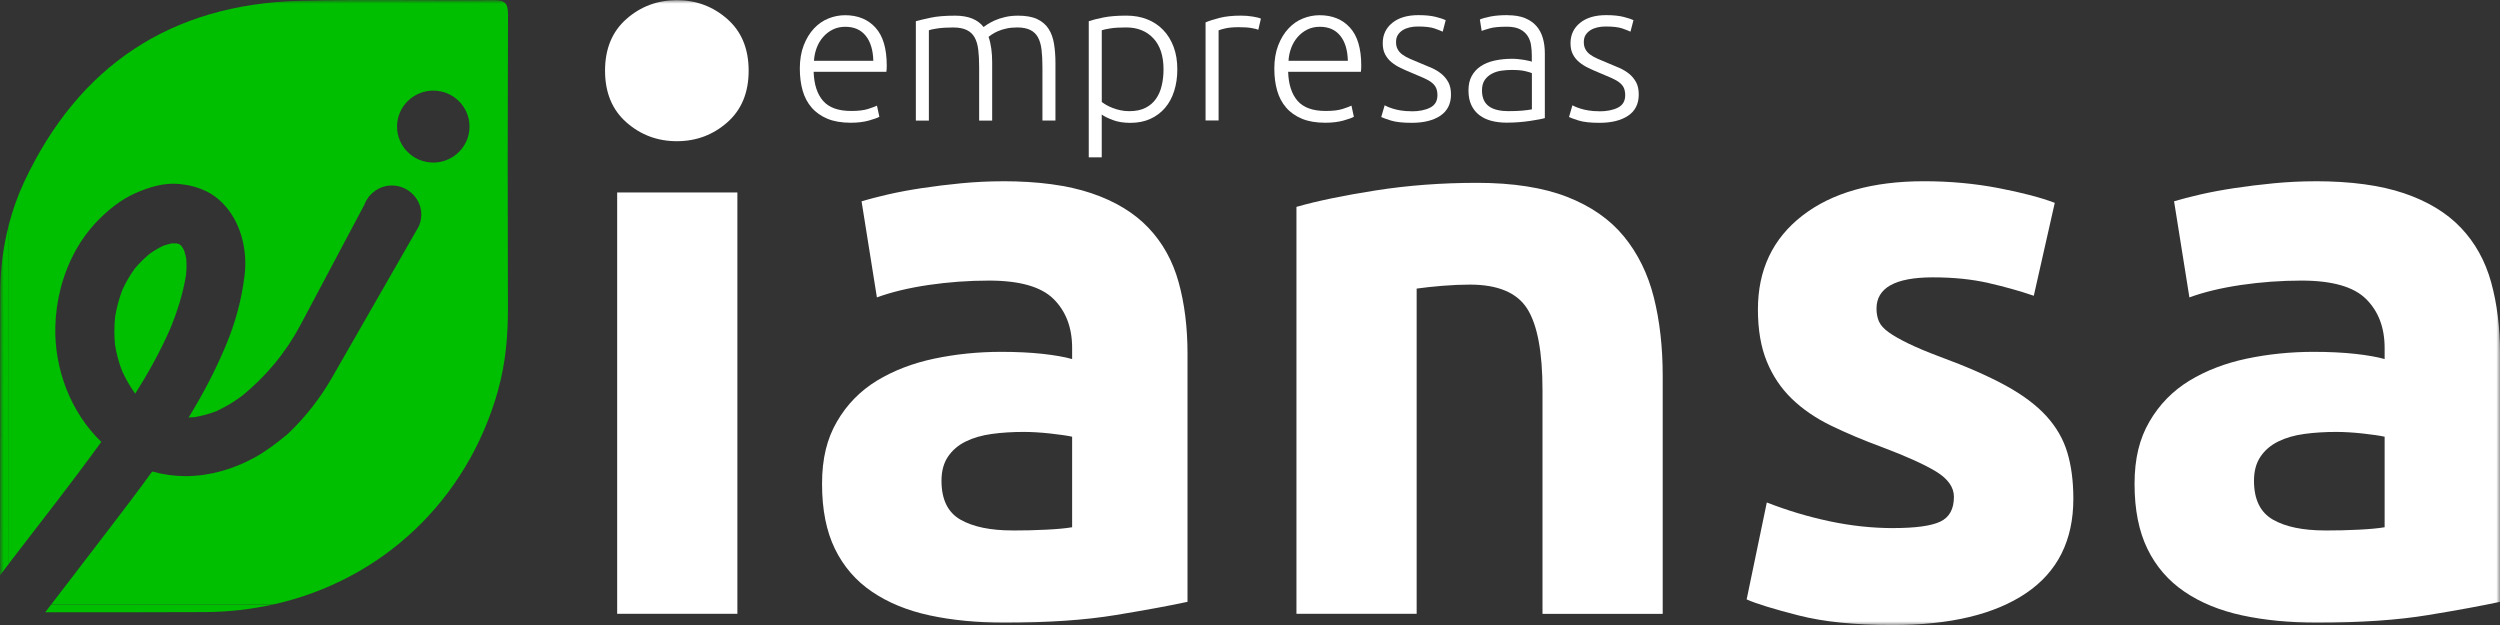 <svg xmlns="http://www.w3.org/2000/svg" fill="none" viewBox="0 0 336 84" height="84" width="336">
<rect x="0" y="0" width="336" height="84" fill="#333333" stroke="none"/>
<g clip-path="url(#clip0_133_35)">
<mask height="84" width="336" y="0" x="0" maskUnits="userSpaceOnUse" style="mask-type:luminance" id="mask0_133_35">
<path fill="white" d="M336 0H0V84H336V0Z"></path>
</mask>
<g mask="url(#mask0_133_35)">
<path fill="white" d="M100.619 9.499C100.619 12.443 99.66 14.759 97.746 16.446C95.832 18.133 93.569 18.977 90.968 18.977C88.367 18.977 86.104 18.133 84.19 16.446C82.276 14.759 81.317 12.443 81.317 9.499C81.317 6.555 82.276 4.24 84.19 2.553C86.104 0.866 88.367 0.022 90.968 0.022C93.569 0.022 95.826 0.866 97.746 2.553C99.66 4.24 100.619 6.555 100.619 9.499ZM99.104 82.495H82.947V25.863H99.104V82.495Z"></path>
<path fill="white" d="M134.77 24.358C139.541 24.358 143.516 24.898 146.695 25.973C149.874 27.049 152.42 28.592 154.339 30.605C156.253 32.617 157.611 35.054 158.407 37.926C159.203 40.799 159.601 43.991 159.601 47.508V80.885C157.289 81.387 154.072 81.983 149.95 82.661C145.828 83.344 140.844 83.681 134.988 83.681C131.302 83.681 127.959 83.355 124.96 82.71C121.961 82.065 119.377 81.007 117.207 79.535C115.036 78.063 113.373 76.144 112.217 73.773C111.061 71.403 110.483 68.497 110.483 65.051C110.483 61.606 111.149 58.954 112.49 56.655C113.826 54.356 115.614 52.531 117.855 51.163C120.097 49.802 122.659 48.815 125.555 48.203C128.444 47.596 131.443 47.288 134.552 47.288C136.645 47.288 138.51 47.381 140.135 47.558C141.76 47.74 143.08 47.971 144.094 48.258V46.753C144.094 44.024 143.259 41.835 141.602 40.187C139.939 38.538 137.049 37.711 132.927 37.711C130.178 37.711 127.469 37.91 124.797 38.301C122.119 38.698 119.807 39.255 117.855 39.971L115.794 27.054C116.732 26.767 117.91 26.464 119.317 26.139C120.724 25.814 122.261 25.532 123.924 25.279C125.587 25.031 127.338 24.81 129.181 24.634C131.024 24.457 132.883 24.363 134.764 24.363L134.77 24.358ZM136.073 71.298C137.66 71.298 139.181 71.265 140.626 71.188C142.071 71.116 143.227 71.011 144.094 70.862V58.694C143.445 58.551 142.469 58.408 141.166 58.264C139.862 58.121 138.674 58.05 137.589 58.05C136.073 58.05 134.644 58.138 133.308 58.32C131.967 58.502 130.795 58.843 129.786 59.34C128.772 59.841 127.981 60.525 127.403 61.385C126.825 62.245 126.536 63.32 126.536 64.616C126.536 67.13 127.387 68.867 129.082 69.837C130.778 70.807 133.112 71.292 136.078 71.292L136.073 71.298Z"></path>
<path fill="white" d="M174.242 27.804C176.99 27.015 180.529 26.282 184.869 25.598C189.203 24.915 193.756 24.573 198.527 24.573C203.299 24.573 207.4 25.201 210.616 26.459C213.834 27.715 216.38 29.491 218.262 31.79C220.142 34.089 221.478 36.812 222.275 39.971C223.07 43.13 223.468 46.648 223.468 50.524V82.501H207.312V52.465C207.312 47.298 206.625 43.638 205.251 41.482C203.877 39.326 201.309 38.251 197.551 38.251C196.396 38.251 195.169 38.306 193.866 38.411C192.563 38.522 191.406 38.643 190.398 38.786V82.495H174.242V27.804Z"></path>
<path fill="white" d="M254.475 70.972C257.436 70.972 259.536 70.686 260.762 70.112C261.991 69.539 262.607 68.425 262.607 66.777C262.607 65.487 261.81 64.357 260.223 63.386C258.631 62.416 256.21 61.324 252.96 60.1C250.43 59.169 248.134 58.198 246.074 57.195C244.013 56.191 242.262 54.989 240.817 53.589C239.372 52.189 238.249 50.518 237.459 48.583C236.662 46.642 236.264 44.316 236.264 41.587C236.264 36.278 238.249 32.077 242.23 28.989C246.204 25.902 251.662 24.358 258.599 24.358C262.065 24.358 265.392 24.667 268.571 25.273C271.75 25.885 274.281 26.547 276.161 27.263L273.342 39.751C271.46 39.106 269.422 38.533 267.219 38.031C265.017 37.529 262.541 37.276 259.792 37.276C254.733 37.276 252.202 38.676 252.202 41.477C252.202 42.122 252.312 42.7 252.529 43.197C252.747 43.698 253.178 44.184 253.833 44.652C254.481 45.121 255.364 45.623 256.488 46.168C257.606 46.714 259.034 47.31 260.768 47.96C264.307 49.261 267.236 50.551 269.553 51.814C271.865 53.082 273.691 54.449 275.027 55.916C276.364 57.382 277.307 59.014 277.846 60.806C278.386 62.598 278.658 64.671 278.658 67.036C278.658 72.621 276.543 76.85 272.317 79.711C268.091 82.573 262.11 84.006 254.373 84.006C249.312 84.006 245.103 83.576 241.739 82.716C238.379 81.856 236.046 81.139 234.749 80.56L237.459 67.532C240.207 68.607 243.025 69.451 245.915 70.063C248.805 70.675 251.662 70.978 254.481 70.978L254.475 70.972Z"></path>
<path fill="white" d="M311.17 24.358C315.941 24.358 319.915 24.898 323.094 25.973C326.273 27.049 328.821 28.592 330.74 30.605C332.653 32.617 334.01 35.054 334.807 37.926C335.602 40.799 336.002 43.991 336.002 47.508V80.885C333.689 81.387 330.473 81.983 326.349 82.661C322.228 83.344 317.244 83.681 311.388 83.681C307.701 83.681 304.36 83.355 301.36 82.71C298.361 82.065 295.777 81.007 293.606 79.535C291.437 78.063 289.774 76.144 288.617 73.773C287.461 71.403 286.884 68.497 286.884 65.051C286.884 61.606 287.549 58.954 288.889 56.655C290.226 54.356 292.014 52.531 294.256 51.163C296.496 49.802 299.059 48.815 301.954 48.203C304.845 47.596 307.843 47.288 310.951 47.288C313.046 47.288 314.91 47.381 316.534 47.558C318.16 47.74 319.48 47.971 320.494 48.258V46.753C320.494 44.024 319.659 41.835 318.002 40.187C316.338 38.538 313.449 37.711 309.327 37.711C306.578 37.711 303.869 37.91 301.196 38.301C298.519 38.698 296.208 39.255 294.256 39.971L292.195 27.054C293.132 26.767 294.31 26.464 295.717 26.139C297.123 25.814 298.661 25.532 300.324 25.279C301.987 25.031 303.738 24.81 305.581 24.634C307.423 24.457 309.282 24.363 311.164 24.363L311.17 24.358ZM312.473 71.298C314.059 71.298 315.581 71.265 317.025 71.188C318.47 71.116 319.627 71.011 320.494 70.862V58.694C319.844 58.551 318.87 58.408 317.565 58.264C316.262 58.121 315.075 58.05 313.988 58.05C312.473 58.05 311.045 58.138 309.708 58.32C308.368 58.502 307.195 58.843 306.186 59.34C305.172 59.841 304.381 60.525 303.804 61.385C303.225 62.245 302.936 63.32 302.936 64.616C302.936 67.13 303.787 68.867 305.482 69.837C307.179 70.807 309.512 71.292 312.478 71.292L312.473 71.298Z"></path>
<path fill="white" d="M107.494 9.268C107.494 8.055 107.668 7.002 108.017 6.098C108.366 5.199 108.824 4.444 109.391 3.837C109.958 3.231 110.602 2.779 111.332 2.486C112.058 2.194 112.81 2.045 113.579 2.045C115.286 2.045 116.643 2.597 117.657 3.705C118.672 4.813 119.179 6.511 119.179 8.816C119.179 8.959 119.179 9.102 119.168 9.246C119.157 9.389 119.146 9.521 119.13 9.648H109.353C109.408 11.341 109.828 12.642 110.618 13.552C111.409 14.461 112.663 14.913 114.391 14.913C115.346 14.913 116.098 14.825 116.654 14.649C117.21 14.472 117.614 14.318 117.865 14.197L118.186 15.696C117.936 15.84 117.461 16.011 116.774 16.203C116.087 16.396 115.269 16.496 114.337 16.496C113.115 16.496 112.074 16.319 111.212 15.961C110.351 15.602 109.642 15.106 109.086 14.461C108.53 13.822 108.126 13.055 107.875 12.173C107.625 11.291 107.499 10.326 107.499 9.273L107.494 9.268ZM117.374 8.171C117.336 6.726 116.998 5.601 116.349 4.802C115.7 3.997 114.789 3.6 113.601 3.6C112.974 3.6 112.412 3.727 111.916 3.975C111.42 4.223 110.989 4.559 110.623 4.978C110.258 5.397 109.969 5.883 109.762 6.434C109.555 6.985 109.435 7.564 109.397 8.171H117.369H117.374Z"></path>
<path fill="white" d="M123.091 2.85C123.609 2.706 124.29 2.547 125.125 2.37C125.959 2.194 127.039 2.105 128.369 2.105C130.13 2.105 131.401 2.613 132.191 3.627C132.284 3.555 132.459 3.434 132.715 3.269C132.977 3.098 133.304 2.927 133.696 2.745C134.089 2.569 134.552 2.414 135.081 2.293C135.61 2.166 136.199 2.105 136.843 2.105C137.9 2.105 138.756 2.26 139.416 2.574C140.071 2.888 140.578 3.324 140.937 3.886C141.297 4.449 141.537 5.121 141.663 5.904C141.788 6.687 141.853 7.547 141.853 8.473V16.203H140.103V9.036C140.103 8.126 140.065 7.338 139.983 6.67C139.901 6.003 139.743 5.452 139.498 5.011C139.258 4.575 138.909 4.245 138.462 4.024C138.015 3.804 137.431 3.688 136.712 3.688C136.172 3.688 135.681 3.737 135.245 3.837C134.803 3.936 134.421 4.057 134.1 4.2C133.778 4.344 133.511 4.487 133.304 4.631C133.097 4.774 132.949 4.879 132.862 4.95C133.026 5.413 133.146 5.937 133.227 6.516C133.309 7.095 133.347 7.707 133.347 8.346V16.208H131.597V9.041C131.597 8.131 131.559 7.343 131.477 6.676C131.395 6.009 131.232 5.458 130.981 5.016C130.73 4.575 130.376 4.25 129.918 4.03C129.46 3.809 128.854 3.693 128.102 3.693C127.257 3.693 126.542 3.737 125.959 3.826C125.375 3.914 125.005 3.997 124.841 4.068V16.208H123.091V2.85Z"></path>
<path fill="white" d="M148.079 21.143H146.329V2.85C146.847 2.673 147.512 2.503 148.325 2.343C149.132 2.183 150.157 2.1 151.395 2.1C152.42 2.1 153.347 2.265 154.181 2.596C155.015 2.927 155.735 3.401 156.335 4.03C156.935 4.653 157.403 5.414 157.736 6.301C158.069 7.194 158.232 8.198 158.232 9.322C158.232 10.376 158.091 11.34 157.812 12.222C157.535 13.105 157.126 13.865 156.586 14.494C156.046 15.128 155.386 15.624 154.606 15.977C153.827 16.335 152.932 16.512 151.924 16.512C151.008 16.512 150.211 16.385 149.541 16.126C148.865 15.867 148.379 15.624 148.074 15.393V21.143H148.079ZM148.079 13.706C148.243 13.832 148.445 13.965 148.685 14.108C148.93 14.251 149.208 14.384 149.535 14.51C149.857 14.637 150.206 14.736 150.588 14.819C150.969 14.902 151.362 14.941 151.771 14.941C152.632 14.941 153.358 14.792 153.941 14.499C154.525 14.207 154.993 13.805 155.353 13.297C155.713 12.79 155.975 12.195 156.133 11.506C156.297 10.822 156.378 10.094 156.378 9.328C156.378 7.509 155.92 6.114 155.004 5.143C154.088 4.173 152.878 3.688 151.367 3.688C150.506 3.688 149.808 3.727 149.279 3.809C148.75 3.892 148.352 3.975 148.079 4.063V13.716V13.706Z"></path>
<path fill="white" d="M166.772 2.1C167.345 2.1 167.89 2.144 168.402 2.232C168.915 2.321 169.27 2.409 169.466 2.503L169.117 4.002C168.975 3.93 168.681 3.853 168.239 3.776C167.797 3.693 167.219 3.655 166.5 3.655C165.747 3.655 165.142 3.71 164.684 3.815C164.226 3.919 163.926 4.013 163.779 4.079V16.192H162.028V3.01C162.475 2.811 163.097 2.613 163.888 2.409C164.678 2.205 165.638 2.1 166.772 2.1Z"></path>
<path fill="white" d="M171.267 9.268C171.267 8.055 171.441 7.002 171.79 6.098C172.139 5.199 172.597 4.444 173.164 3.837C173.731 3.231 174.375 2.779 175.105 2.486C175.83 2.194 176.583 2.045 177.352 2.045C179.058 2.045 180.416 2.597 181.43 3.705C182.445 4.813 182.952 6.511 182.952 8.816C182.952 8.959 182.952 9.102 182.941 9.246C182.93 9.389 182.919 9.521 182.903 9.648H173.126C173.18 11.341 173.6 12.642 174.391 13.552C175.182 14.461 176.436 14.913 178.164 14.913C179.119 14.913 179.871 14.825 180.427 14.649C180.983 14.472 181.387 14.318 181.638 14.197L181.959 15.696C181.709 15.84 181.234 16.011 180.547 16.203C179.86 16.396 179.042 16.496 178.11 16.496C176.888 16.496 175.847 16.319 174.985 15.961C174.124 15.602 173.415 15.106 172.859 14.461C172.303 13.822 171.899 13.055 171.648 12.173C171.397 11.291 171.272 10.326 171.272 9.273L171.267 9.268ZM181.152 8.171C181.114 6.726 180.776 5.601 180.127 4.802C179.478 3.997 178.568 3.6 177.379 3.6C176.752 3.6 176.19 3.727 175.694 3.975C175.198 4.223 174.767 4.559 174.402 4.978C174.037 5.397 173.748 5.883 173.54 6.434C173.333 6.985 173.213 7.564 173.175 8.171H181.147H181.152Z"></path>
<path fill="white" d="M189.717 14.963C190.721 14.963 191.556 14.798 192.209 14.467C192.864 14.136 193.191 13.579 193.191 12.796C193.191 12.421 193.131 12.102 193.015 11.832C192.901 11.561 192.705 11.324 192.439 11.109C192.172 10.894 191.817 10.69 191.375 10.492C190.934 10.293 190.393 10.062 189.745 9.797C189.22 9.582 188.729 9.367 188.261 9.141C187.792 8.92 187.384 8.661 187.023 8.364C186.664 8.071 186.375 7.719 186.162 7.305C185.944 6.897 185.84 6.395 185.84 5.806C185.84 4.681 186.266 3.771 187.122 3.076C187.972 2.382 189.144 2.034 190.639 2.034C191.593 2.034 192.379 2.117 192.995 2.277C193.616 2.437 194.048 2.58 194.303 2.707L193.9 4.256C193.682 4.152 193.321 4.008 192.808 3.826C192.297 3.65 191.55 3.562 190.563 3.562C190.171 3.562 189.793 3.6 189.444 3.683C189.095 3.766 188.785 3.887 188.519 4.058C188.25 4.229 188.033 4.444 187.869 4.703C187.705 4.962 187.628 5.276 187.628 5.657C187.628 6.037 187.699 6.351 187.847 6.621C187.988 6.892 188.201 7.129 188.479 7.333C188.757 7.537 189.101 7.73 189.504 7.906C189.907 8.082 190.372 8.281 190.889 8.49C191.429 8.705 191.942 8.92 192.439 9.141C192.935 9.362 193.364 9.632 193.747 9.94C194.122 10.255 194.428 10.63 194.664 11.065C194.897 11.501 195.013 12.052 195.013 12.708C195.013 13.954 194.537 14.902 193.6 15.542C192.657 16.181 191.369 16.507 189.734 16.507C188.513 16.507 187.58 16.402 186.932 16.198C186.282 15.994 185.851 15.834 185.639 15.729L186.097 14.153C186.151 14.186 186.266 14.246 186.446 14.323C186.626 14.406 186.865 14.494 187.171 14.594C187.477 14.693 187.841 14.776 188.261 14.847C188.681 14.919 189.172 14.952 189.728 14.952L189.717 14.963Z"></path>
<path fill="white" d="M202.619 2.045C203.536 2.045 204.311 2.172 204.949 2.431C205.585 2.691 206.104 3.049 206.496 3.501C206.89 3.953 207.178 4.493 207.359 5.122C207.538 5.745 207.626 6.423 207.626 7.156V15.873C207.447 15.928 207.183 15.983 206.845 16.049C206.508 16.11 206.11 16.176 205.662 16.248C205.216 16.319 204.714 16.374 204.169 16.419C203.624 16.463 203.062 16.485 202.483 16.485C201.748 16.485 201.072 16.402 200.45 16.242C199.829 16.082 199.295 15.829 198.836 15.481C198.378 15.134 198.018 14.687 197.757 14.142C197.495 13.596 197.363 12.934 197.363 12.151C197.363 11.368 197.505 10.762 197.794 10.227C198.083 9.692 198.487 9.251 199.005 8.904C199.528 8.557 200.144 8.303 200.865 8.143C201.583 7.983 202.364 7.901 203.209 7.901C203.459 7.901 203.726 7.912 204.004 7.939C204.283 7.967 204.549 8 204.813 8.044C205.074 8.088 205.298 8.132 205.483 8.176C205.673 8.22 205.798 8.259 205.875 8.297V7.443C205.875 6.963 205.837 6.495 205.767 6.037C205.696 5.579 205.537 5.171 205.298 4.808C205.057 4.444 204.714 4.146 204.271 3.925C203.831 3.705 203.252 3.589 202.533 3.589C201.507 3.589 200.745 3.661 200.243 3.804C199.741 3.948 199.369 4.063 199.136 4.152L198.895 2.624C199.201 2.481 199.67 2.349 200.308 2.222C200.947 2.095 201.714 2.034 202.61 2.034L202.619 2.045ZM202.784 14.935C203.465 14.935 204.064 14.913 204.577 14.869C205.091 14.825 205.526 14.764 205.886 14.698V9.83C205.69 9.742 205.375 9.648 204.943 9.549C204.512 9.45 203.919 9.4 203.164 9.4C202.735 9.4 202.287 9.433 201.819 9.494C201.35 9.555 200.919 9.692 200.527 9.896C200.133 10.1 199.806 10.382 199.556 10.74C199.304 11.098 199.179 11.567 199.179 12.157C199.179 12.675 199.267 13.111 199.435 13.469C199.605 13.827 199.849 14.108 200.161 14.323C200.476 14.539 200.853 14.693 201.29 14.792C201.731 14.891 202.227 14.941 202.784 14.941V14.935Z"></path>
<path fill="white" d="M214.954 14.963C215.957 14.963 216.791 14.798 217.446 14.467C218.099 14.136 218.426 13.579 218.426 12.796C218.426 12.421 218.366 12.102 218.253 11.832C218.139 11.561 217.941 11.324 217.674 11.109C217.407 10.894 217.052 10.69 216.612 10.492C216.169 10.293 215.63 10.062 214.98 9.797C214.458 9.582 213.967 9.367 213.498 9.141C213.03 8.92 212.619 8.661 212.261 8.364C211.9 8.071 211.611 7.719 211.398 7.305C211.18 6.897 211.077 6.395 211.077 5.806C211.077 4.681 211.503 3.771 212.358 3.076C213.209 2.382 214.381 2.034 215.874 2.034C216.83 2.034 217.614 2.117 218.23 2.277C218.852 2.437 219.283 2.58 219.539 2.707L219.135 4.256C218.917 4.152 218.559 4.008 218.045 3.826C217.532 3.65 216.785 3.562 215.798 3.562C215.406 3.562 215.031 3.6 214.682 3.683C214.333 3.766 214.021 3.887 213.754 4.058C213.487 4.229 213.269 4.444 213.104 4.703C212.942 4.962 212.865 5.276 212.865 5.657C212.865 6.037 212.936 6.351 213.084 6.621C213.226 6.892 213.438 7.129 213.717 7.333C213.995 7.537 214.338 7.73 214.741 7.906C215.145 8.082 215.607 8.281 216.126 8.49C216.666 8.705 217.179 8.92 217.674 9.141C218.17 9.362 218.602 9.632 218.982 9.94C219.359 10.255 219.666 10.63 219.899 11.065C220.134 11.501 220.248 12.052 220.248 12.708C220.248 13.954 219.774 14.902 218.837 15.542C217.892 16.181 216.606 16.507 214.969 16.507C213.748 16.507 212.817 16.402 212.167 16.198C211.518 15.994 211.088 15.834 210.875 15.729L211.333 14.153C211.387 14.186 211.503 14.246 211.682 14.323C211.861 14.406 212.102 14.494 212.408 14.594C212.712 14.693 213.078 14.776 213.498 14.847C213.918 14.919 214.409 14.952 214.965 14.952L214.954 14.963Z"></path>
<path fill="#00BE00" d="M6.074 82.291H15.845C19.733 82.286 23.627 82.281 27.514 82.264C30.709 82.253 33.806 81.889 36.784 81.227H6.892C6.619 81.58 6.347 81.939 6.074 82.291Z"></path>
<path fill="#00BE00" d="M0.035 39.227C0.007 45.783 0.029 52.338 0.029 58.888H0.018C0.018 64.412 0.024 69.93 0.007 75.455V77.318C0.405 76.8 0.798 76.282 1.191 75.764V30.224C0.422 33.141 0.045 36.156 0.035 39.227Z"></path>
<path fill="#00BE00" d="M16.436 49.922C16.916 50.964 17.483 51.956 18.154 52.883C18.159 52.888 18.17 52.905 18.175 52.91C19.948 50.099 21.562 47.193 22.887 44.161C23.841 41.84 24.599 39.447 25.002 36.971C25.079 36.227 25.09 35.483 25.03 34.738C24.953 34.358 24.855 33.989 24.73 33.619C24.642 33.443 24.544 33.277 24.435 33.118C24.364 33.04 24.293 32.969 24.212 32.892C24.152 32.858 24.097 32.825 24.032 32.792C23.939 32.759 23.835 32.737 23.737 32.715C23.514 32.704 23.29 32.709 23.067 32.715C22.685 32.798 22.309 32.903 21.943 33.029C21.311 33.333 20.716 33.685 20.144 34.088C19.402 34.7 18.71 35.383 18.094 36.122C17.45 37.01 16.905 37.964 16.447 38.956C16.005 40.119 15.678 41.327 15.476 42.551C15.346 43.808 15.335 45.076 15.455 46.333C15.651 47.557 15.978 48.753 16.425 49.905L16.436 49.922Z"></path>
<path fill="#00BE00" d="M66.941 52.43C67.938 48.863 68.276 45.191 68.266 41.47C68.222 28.31 68.227 15.15 68.276 1.99C68.276 0.551 67.977 -0.001 66.39 0.016C57.693 0.093 48.996 -0.128 40.304 0.104C22.943 0.573 10.592 8.826 3.264 24.412C2.381 26.297 1.694 28.238 1.181 30.217V75.768C1.339 75.558 1.503 75.349 1.661 75.139C5.674 69.913 9.758 64.73 13.613 59.388C9.502 55.429 7.299 49.602 7.435 43.929C7.523 40.356 8.433 36.806 10.162 33.674C11.007 32.147 12.086 30.703 13.319 29.468C14.698 28.084 16.323 26.799 18.128 25.994C20.009 25.156 22.054 24.511 24.148 24.732C25.495 24.881 26.531 25.14 27.763 25.724C28.554 26.099 29.306 26.683 29.917 27.301C32.392 29.804 33.292 33.636 32.867 37.048C32.463 40.312 31.629 43.4 30.353 46.437C28.99 49.679 27.387 52.778 25.549 55.782C25.478 55.893 25.407 56.003 25.342 56.108C25.62 56.102 25.898 56.086 26.176 56.064C27.158 55.893 28.123 55.623 29.055 55.275C30.239 54.729 31.362 54.062 32.414 53.29C32.414 53.29 32.42 53.285 32.425 53.279C35.702 50.655 38.407 47.391 40.375 43.692L48.979 27.499C49.007 27.433 49.029 27.372 49.056 27.312C49.65 25.928 51.029 24.947 52.638 24.93C54.623 24.908 56.373 26.43 56.597 28.387C56.668 29.01 56.591 29.611 56.39 30.157C56.39 30.162 56.39 30.173 56.384 30.179C56.351 30.267 56.308 30.361 56.27 30.449L44.617 50.76C43.085 53.428 41.193 55.876 38.985 58.021C38.767 58.23 38.636 58.357 38.636 58.357C37.24 59.509 35.789 60.634 34.186 61.511C31.373 63.043 28.188 63.992 24.955 63.992C23.45 63.992 21.923 63.782 20.456 63.369C18.444 66.153 16.356 68.882 14.268 71.605C11.808 74.809 9.349 78.017 6.896 81.226H36.793C51.302 77.984 62.78 67.322 66.951 52.436L66.941 52.43ZM53.363 17.013C53.363 14.345 55.544 12.178 58.233 12.178C60.921 12.178 63.102 14.345 63.102 17.013C63.102 19.681 60.921 21.848 58.233 21.848C55.544 21.848 53.363 19.681 53.363 17.013Z"></path>
</g>
</g>
<defs>
<clipPath id="clip0_133_35">
<rect fill="white" height="84" width="336"></rect>
</clipPath>
</defs>
</svg>
